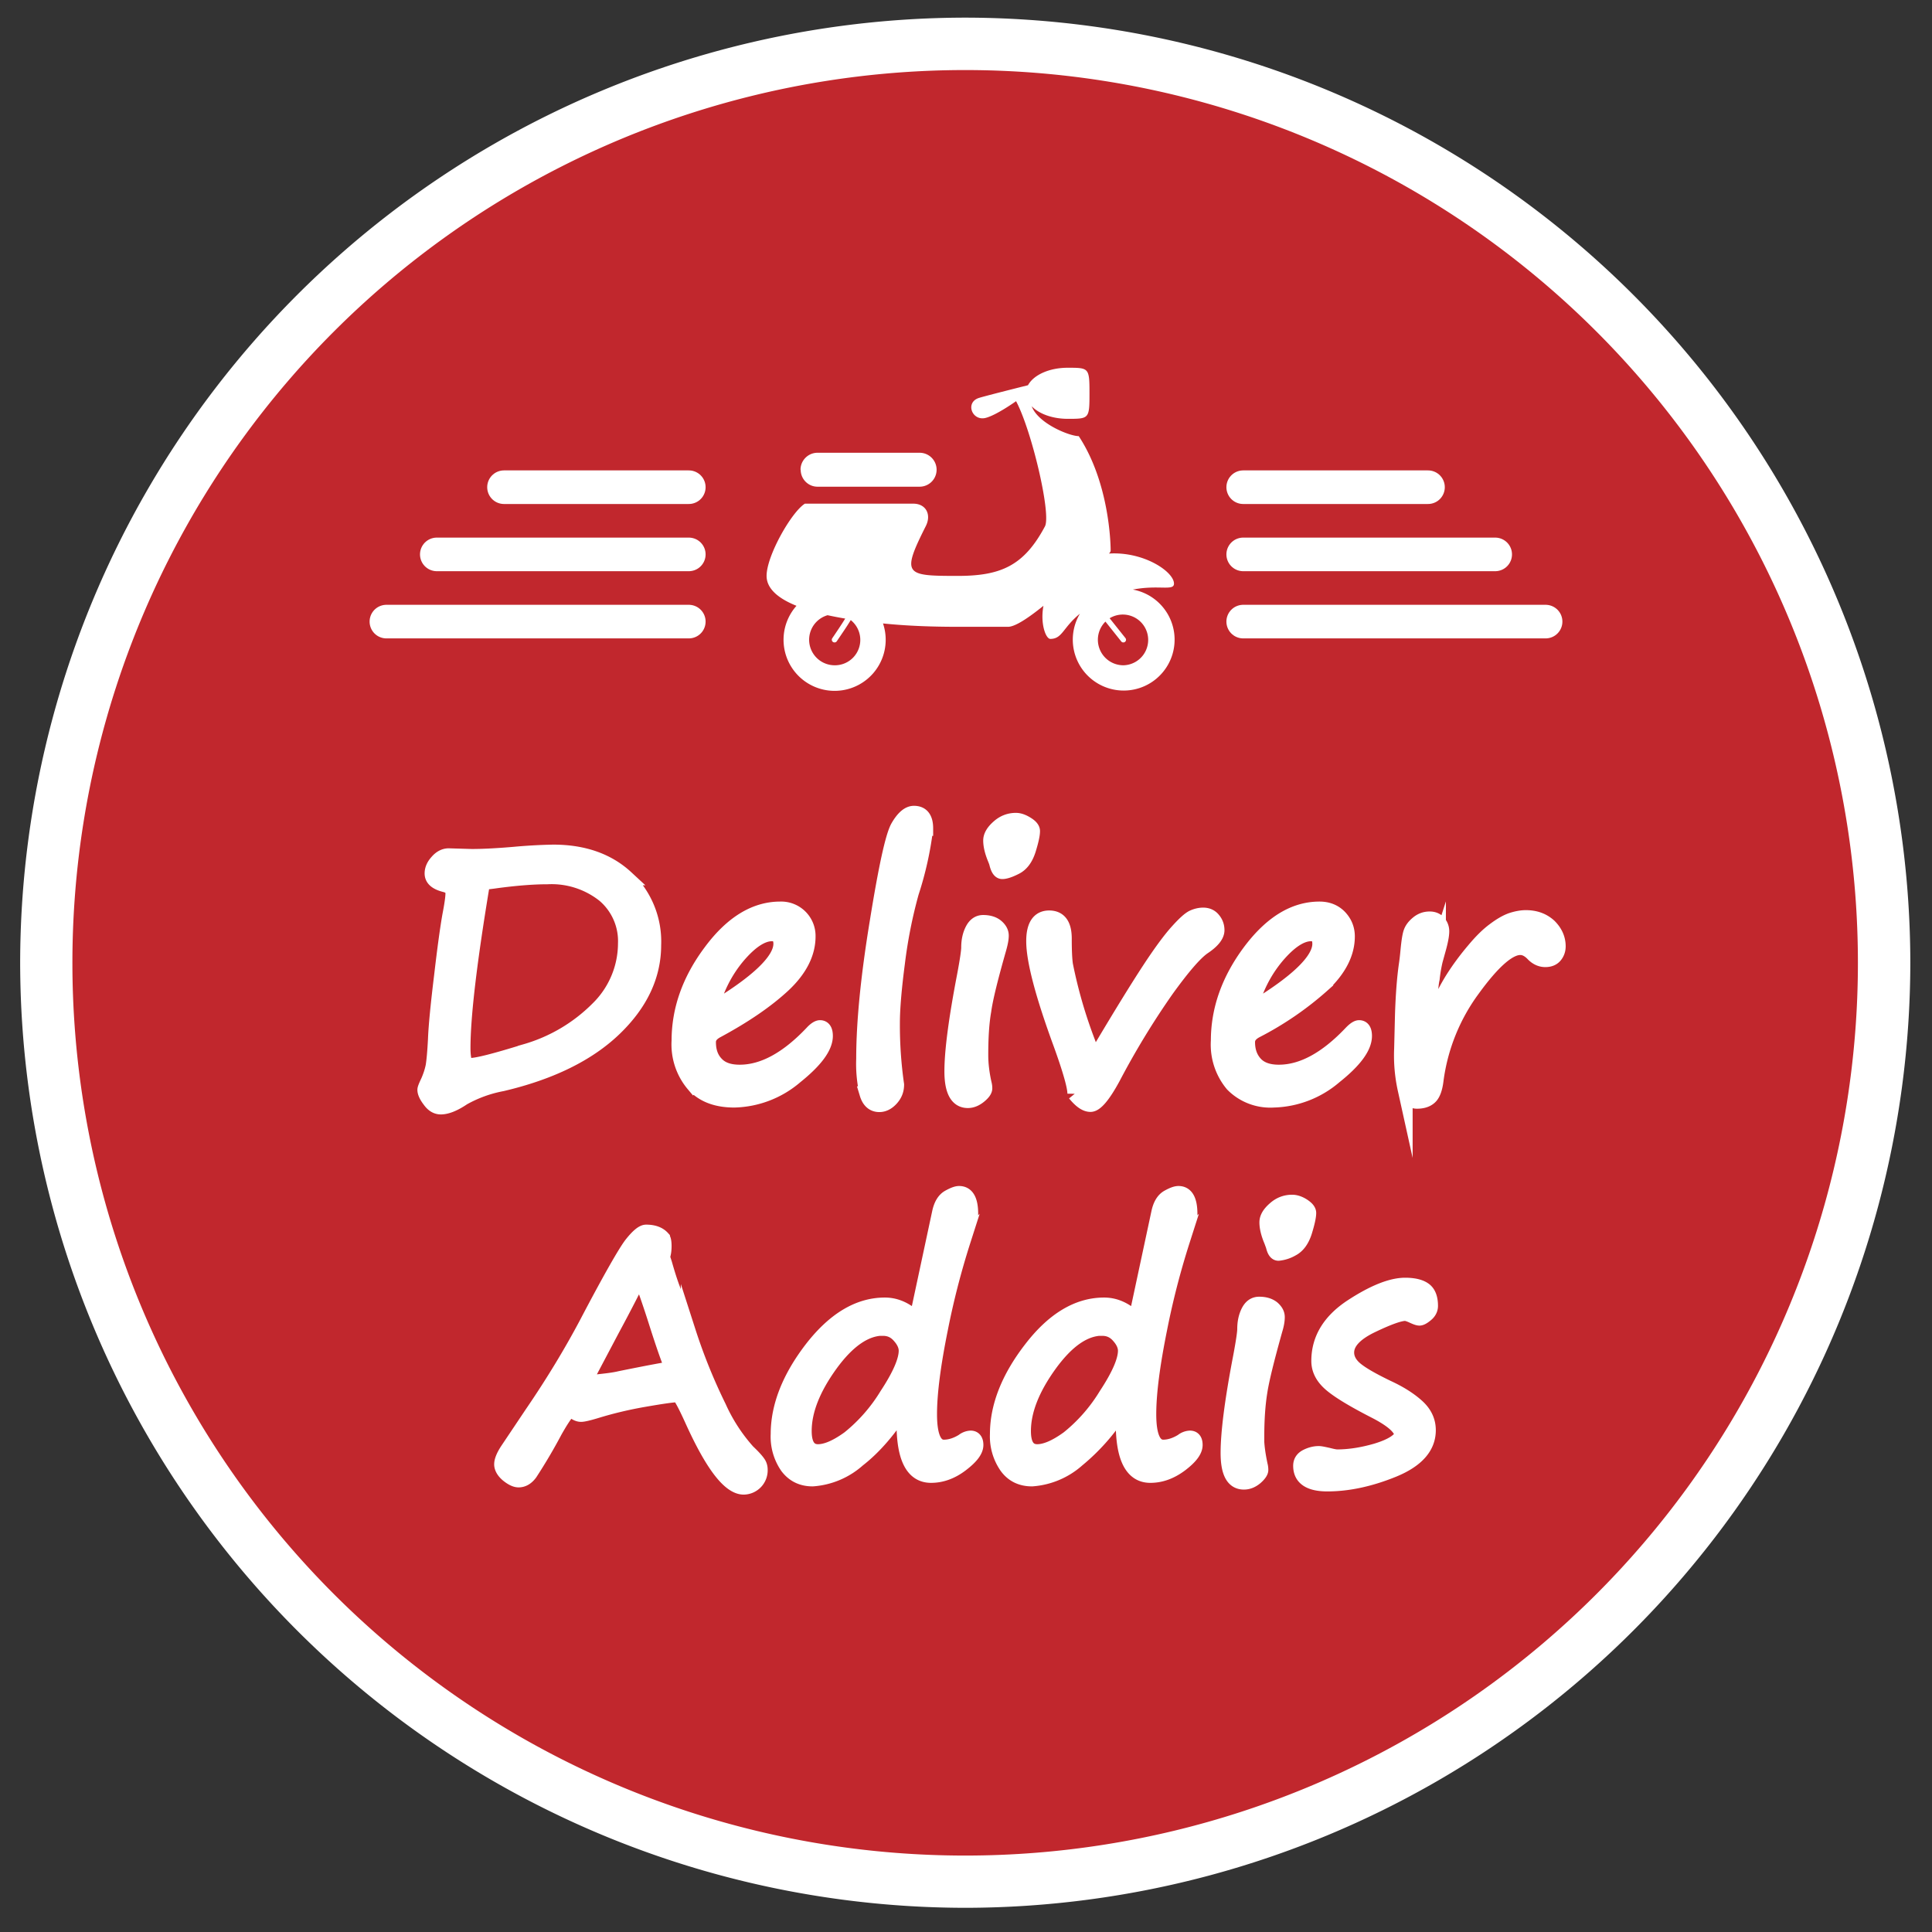 <svg xmlns="http://www.w3.org/2000/svg" width="115" height="115" xmlns:xlink="http://www.w3.org/1999/xlink"><rect width="100%" height="100%" fill="#333333" stroke="none"/><path fill="#C1272D" d="M57.45 112a54.76 54.76 0 0 1-54.7-54.7c0-30.15 24.54-54.7 54.7-54.7s54.7 24.55 54.7 54.7a54.76 54.76 0 0 1-54.7 54.7z"/><path fill="#FFF" d="M57.45 4.17a53.14 53.14 0 1 1 0 106.28 53.14 53.14 0 0 1 0-106.28m0-3.12A56.32 56.32 0 0 0 1.2 57.31a56.32 56.32 0 0 0 56.25 56.25 56.32 56.32 0 0 0 56.26-56.25A56.32 56.32 0 0 0 57.45 1.05z"/><path fill="#FFF" d="M67.4 35.1c1.56-.31 2.48.1 2.48-.36 0-.7-1.78-1.92-3.87-1.79.07-.07.1-.13.1-.18 0-.45-.09-4.06-1.9-6.81-.55 0-2.42-.75-2.8-1.78.43.45 1.23.75 2.14.75 1.28 0 1.3 0 1.3-1.52s-.03-1.52-1.3-1.52c-1.1 0-2.03.43-2.36 1.04-.6.15-2.71.68-2.96.77-.78.29-.36 1.36.42 1.18.64-.15 1.83-1 1.83-1 .93 1.74 2.1 6.72 1.72 7.45-1.25 2.35-2.63 2.95-5.19 2.95-3.13 0-3.37-.05-1.9-2.97.34-.68.01-1.33-.75-1.33h-6.45c-.8.5-2.28 3.1-2.28 4.3 0 .75.68 1.34 1.78 1.78a3.04 3.04 0 1 0 5.15 1.05c1.46.15 3 .2 4.45.2H60c.42 0 1.19-.51 2.11-1.25-.2 1.06.14 1.97.41 1.97.72 0 .74-.67 1.76-1.5a3.03 3.03 0 1 0 3.13-1.44zm-17.72 4.5a1.52 1.52 0 0 1-.42-2.98c.33.07.68.14 1.05.2-.26.42-.52.8-.77 1.17a.16.16 0 0 0 .13.25c.06 0 .1-.02.14-.07.26-.39.55-.8.83-1.26a1.51 1.51 0 0 1-.96 2.69zm17.2 0A1.52 1.52 0 0 1 65.8 37l.94 1.18c.03.04.08.06.12.06.04 0 .08-.01.1-.03a.16.16 0 0 0 .03-.23l-.94-1.18a1.51 1.51 0 1 1 .82 2.8zM47.65 27.96c0-.56.46-1.01 1.01-1.01h6.08a1.01 1.01 0 0 1 0 2.02h-6.08c-.55 0-1-.45-1-1.01z"/><path fill="none" stroke="#FFF" stroke-width="2" stroke-linecap="round" stroke-linejoin="round" stroke-miterlimit="10" d="M23 37h18M26 33h15M30 29h11"/><g fill="#FFF" stroke="#FFF" stroke-width=".89" stroke-miterlimit="10"><path d="M26.96 53.17c0-.25-.15-.42-.44-.5-.54-.13-.8-.35-.8-.68 0-.24.1-.47.31-.7.21-.24.44-.35.68-.35l1.37.04c.64 0 1.48-.04 2.53-.13a31.8 31.8 0 0 1 2.32-.13c1.8 0 3.25.51 4.35 1.53a5.22 5.22 0 0 1 1.63 4c0 1.82-.78 3.48-2.34 4.98-1.56 1.5-3.79 2.6-6.68 3.28a7.63 7.63 0 0 0-2.32.84c-.53.36-.98.54-1.33.54-.25 0-.47-.13-.66-.4-.2-.26-.29-.47-.29-.62 0-.07.07-.24.2-.51.13-.3.23-.6.29-.9.05-.3.1-.83.14-1.6.03-.78.15-2.02.36-3.74.2-1.72.37-2.94.5-3.66.12-.62.18-1.05.18-1.29zm1.77-.66c-.78 4.67-1.17 7.96-1.17 9.88 0 .42.05.74.13.96.05.04.15.07.3.07.42 0 1.51-.28 3.28-.83a9.95 9.95 0 0 0 4.3-2.53 5.46 5.46 0 0 0 1.66-3.9 3.6 3.6 0 0 0-1.27-2.89 5.04 5.04 0 0 0-3.38-1.08c-.84 0-1.87.08-3.06.24-.27.04-.53.07-.8.09zM49.13 61.66c0 .67-.6 1.47-1.77 2.41a5.8 5.8 0 0 1-3.65 1.41c-1.05 0-1.86-.3-2.43-.93a3.69 3.69 0 0 1-.86-2.6c0-1.86.63-3.63 1.9-5.32 1.25-1.68 2.63-2.52 4.12-2.52a1.6 1.6 0 0 1 1.66 1.63c0 1-.49 1.97-1.47 2.89-.99.92-2.3 1.82-3.95 2.71-.34.18-.51.4-.51.69 0 .54.15.97.47 1.3.31.33.77.49 1.39.49 1.4 0 2.83-.78 4.3-2.33.2-.22.37-.32.48-.32.21 0 .32.16.32.5zm-6.8-1.52c2.76-1.64 4.15-2.97 4.15-3.96 0-.4-.18-.6-.53-.6-.6 0-1.28.45-2.03 1.33a7.64 7.64 0 0 0-1.6 3.23zM54.4 48.41c.47 0 .7.3.7.9a20 20 0 0 1-.85 3.82 28.73 28.73 0 0 0-.83 4.19c-.2 1.53-.3 2.72-.3 3.59a24.94 24.94 0 0 0 .25 3.65c0 .33-.11.6-.33.84-.22.24-.46.35-.7.35-.35 0-.6-.21-.73-.64a7.77 7.77 0 0 1-.2-2.09c0-2.18.27-4.89.8-8.12.52-3.23.93-5.12 1.24-5.67.31-.54.63-.82.95-.82zM58.38 62.8c0 .5.06 1.06.2 1.69.03.11.04.2.04.29 0 .12-.1.27-.32.45s-.45.28-.69.28c-.63 0-.95-.58-.95-1.74 0-1.2.25-3.1.75-5.7.17-.9.25-1.46.25-1.67 0-.41.08-.76.23-1.05s.36-.44.63-.44c.33 0 .6.08.79.24s.29.34.29.54-.05.45-.14.77c-.49 1.72-.8 2.96-.9 3.7-.13.74-.18 1.63-.18 2.65zm1.28-10.92c-.14 0-.24-.15-.32-.44-.02-.1-.06-.2-.1-.3-.18-.43-.27-.8-.27-1.11 0-.26.16-.53.47-.8.3-.27.65-.4 1.03-.4.19 0 .4.07.64.22.23.14.35.28.35.42 0 .22-.08.58-.24 1.1-.16.51-.41.86-.76 1.04-.35.18-.62.27-.8.27zM63.98 65.1c.01-.38-.26-1.36-.83-2.94-1.08-2.94-1.62-4.99-1.62-6.14 0-.92.31-1.38.92-1.38.6 0 .9.4.9 1.23 0 .67.02 1.19.07 1.55a28.41 28.41 0 0 0 1.35 4.66l.35 1 .52-.87c1.15-1.93 2.07-3.42 2.75-4.46.68-1.04 1.24-1.8 1.67-2.28.43-.48.74-.76.95-.86.2-.09.4-.14.61-.14.26 0 .46.1.6.28.15.18.22.39.22.62 0 .3-.26.64-.8 1-.5.34-1.24 1.2-2.22 2.56a47.95 47.95 0 0 0-3.17 5.21c-.58 1.07-1.03 1.6-1.34 1.6-.28 0-.58-.21-.93-.64zM81.22 61.66c0 .67-.59 1.47-1.77 2.41a5.8 5.8 0 0 1-3.64 1.41 3.15 3.15 0 0 1-2.44-.93 3.69 3.69 0 0 1-.85-2.6c0-1.86.63-3.63 1.89-5.32 1.26-1.68 2.63-2.52 4.13-2.52.49 0 .89.16 1.2.48.3.32.46.7.46 1.15 0 1-.5 1.97-1.48 2.89a19 19 0 0 1-3.95 2.71c-.34.18-.51.4-.51.69 0 .54.16.97.47 1.3.31.33.78.49 1.39.49 1.4 0 2.83-.78 4.3-2.33.21-.22.37-.32.48-.32.21 0 .32.16.32.5zm-6.8-1.52c2.76-1.64 4.14-2.97 4.14-3.96 0-.4-.17-.6-.52-.6-.6 0-1.28.45-2.03 1.33a7.62 7.62 0 0 0-1.6 3.23zM85.04 61.1c.06-.12.14-.28.23-.5.45-1 .86-1.8 1.23-2.38.37-.58.78-1.13 1.23-1.66.44-.53.85-.93 1.22-1.2.37-.28.7-.47 1-.58.3-.1.6-.16.87-.16.57 0 1.03.17 1.4.51.35.35.53.75.53 1.2 0 .2-.06.39-.19.55-.13.16-.32.24-.58.24-.27 0-.53-.12-.75-.36-.24-.24-.48-.36-.74-.36-.68 0-1.62.82-2.82 2.47a11.67 11.67 0 0 0-2.19 5.43c-.06.5-.19.84-.37 1-.18.17-.44.25-.77.25-.32 0-.55-.24-.7-.71a9.32 9.32 0 0 1-.21-2.41l.05-2.03c.04-1.23.12-2.22.23-2.98.02-.13.06-.42.1-.87.05-.5.1-.85.17-1.05.07-.2.21-.38.42-.55s.44-.25.7-.25c.23 0 .41.08.54.23.12.15.18.32.18.5 0 .25-.07.6-.2 1.07a8.76 8.76 0 0 0-.37 1.76c-.07.28-.13 1.02-.2 2.21v.63zM39.43 73.7c.06.04.1.2.1.47 0 .28-.04.5-.1.64l.13.4c.22.78.43 1.41.64 1.9.26.67.52 1.39.77 2.15a33.35 33.35 0 0 0 1.82 4.5 10.3 10.3 0 0 0 1.72 2.65c.33.31.53.54.61.66.09.12.13.26.13.42a1 1 0 0 1-.98 1.03c-.84 0-1.85-1.32-3.04-3.94-.47-1.04-.76-1.56-.86-1.56-.31 0-.98.1-2.02.28s-1.98.41-2.83.67c-.49.15-.8.22-.93.22-.16 0-.33-.08-.51-.24a.18.18 0 0 0-.12-.04c-.14 0-.45.42-.93 1.27a32.04 32.04 0 0 1-1.48 2.51c-.2.27-.43.4-.68.4-.18 0-.39-.1-.64-.3-.24-.2-.37-.42-.37-.63 0-.21.12-.5.35-.85l1.44-2.15c1.3-1.9 2.38-3.7 3.27-5.38 1.4-2.67 2.3-4.24 2.67-4.72.38-.48.67-.72.87-.72.44 0 .76.12.97.35zm.6 7.77c-.23-.52-.56-1.47-1-2.86a60.35 60.35 0 0 0-.93-2.7c-.36.75-.91 1.83-1.66 3.22l-1.77 3.35c.14-.1.5-.19 1.08-.25.46-.05.85-.1 1.18-.18 1.78-.36 2.81-.55 3.1-.58zM53.85 83.65c-.87 1.4-1.8 2.48-2.78 3.24a4.54 4.54 0 0 1-2.7 1.14c-.63 0-1.13-.24-1.5-.73a3.13 3.13 0 0 1-.55-1.94c0-1.65.67-3.35 2-5.08 1.35-1.74 2.8-2.6 4.35-2.6.68 0 1.3.29 1.89.87l1.37-6.4c.1-.44.28-.73.54-.88.27-.15.47-.23.62-.23.46 0 .69.4.69 1.22 0 .14-.15.67-.45 1.6a47 47 0 0 0-1.36 5.29c-.42 2.09-.64 3.77-.64 5.03 0 1.3.29 1.96.85 1.96.37 0 .75-.12 1.14-.36a.8.8 0 0 1 .46-.18c.2 0 .31.14.31.41 0 .34-.3.72-.88 1.16-.58.44-1.18.65-1.79.65-1.08 0-1.61-1.03-1.61-3.1 0-.36.01-.72.04-1.07zm-1.28-4.59c-1.05 0-2.1.72-3.14 2.15-1.04 1.44-1.56 2.76-1.56 3.97 0 .82.28 1.23.82 1.23.5 0 1.12-.27 1.85-.8a9.9 9.9 0 0 0 2.25-2.57c.77-1.17 1.15-2.05 1.15-2.64 0-.28-.13-.58-.4-.88-.26-.3-.58-.45-.97-.45zM66.9 83.65a12.3 12.3 0 0 1-2.77 3.24 4.55 4.55 0 0 1-2.7 1.14c-.64 0-1.14-.24-1.5-.73a3.14 3.14 0 0 1-.56-1.94c0-1.65.67-3.35 2.01-5.08 1.34-1.74 2.79-2.6 4.34-2.6.68 0 1.3.29 1.89.87l1.37-6.4c.1-.44.28-.73.54-.88.27-.15.47-.23.63-.23.45 0 .68.4.68 1.22 0 .14-.15.67-.45 1.6a47 47 0 0 0-1.36 5.29c-.42 2.09-.64 3.77-.64 5.03 0 1.3.29 1.96.86 1.96.36 0 .74-.12 1.13-.36a.8.8 0 0 1 .46-.18c.21 0 .31.14.31.41 0 .34-.29.72-.87 1.16-.59.44-1.18.65-1.8.65-1.07 0-1.61-1.03-1.61-3.1 0-.36.01-.72.05-1.07zm-1.28-4.59c-1.06 0-2.1.72-3.14 2.15-1.04 1.44-1.56 2.76-1.56 3.97 0 .82.27 1.23.82 1.23.5 0 1.12-.27 1.85-.8a9.88 9.88 0 0 0 2.25-2.57c.77-1.17 1.15-2.05 1.15-2.64 0-.28-.13-.58-.4-.88-.26-.3-.58-.45-.97-.45zM74.8 85.52c0 .5.08 1.06.21 1.68.03.11.04.21.04.3 0 .1-.1.26-.32.45-.22.18-.44.27-.69.27-.63 0-.94-.57-.94-1.74 0-1.2.24-3.1.74-5.7.17-.9.25-1.46.25-1.66 0-.42.08-.77.23-1.06.15-.29.36-.43.63-.43.34 0 .6.08.8.24.18.16.28.33.28.53s-.04.45-.14.77c-.48 1.72-.79 2.96-.9 3.7-.12.75-.18 1.63-.18 2.65zM76.1 74.6c-.14 0-.24-.14-.31-.44l-.11-.3c-.18-.42-.27-.8-.27-1.1 0-.27.16-.53.47-.8.3-.27.65-.4 1.03-.4.19 0 .4.06.64.21.23.15.35.29.35.43 0 .21-.08.58-.24 1.1-.16.51-.41.86-.76 1.04a2 2 0 0 1-.8.26zM83.45 85.46c0-.43-.52-.91-1.56-1.45-1.33-.68-2.22-1.22-2.69-1.63s-.7-.86-.7-1.37c0-1.3.65-2.37 1.95-3.23 1.3-.85 2.37-1.28 3.19-1.28.53 0 .91.1 1.15.28.24.18.36.5.36.95 0 .2-.09.37-.26.51-.18.15-.31.22-.4.22-.08 0-.22-.05-.43-.15-.2-.09-.35-.13-.41-.13-.33 0-.99.23-1.99.71s-1.5 1.02-1.5 1.62c0 .36.18.7.53.99.36.3.99.66 1.9 1.1.74.34 1.33.72 1.77 1.12.44.4.66.87.66 1.41 0 1-.69 1.78-2.07 2.35-1.37.56-2.69.85-3.94.85-1.06 0-1.59-.36-1.59-1.08 0-.25.12-.43.36-.55.24-.12.48-.18.72-.18.1 0 .29.04.56.1.27.07.44.1.53.1.72 0 1.5-.12 2.33-.36.83-.25 1.34-.55 1.53-.9z"/></g><path fill="none" stroke="#FFF" stroke-width="2" stroke-linecap="round" stroke-linejoin="round" stroke-miterlimit="10" d="M92 37H74M89 33H74M85 29H74"/></svg>